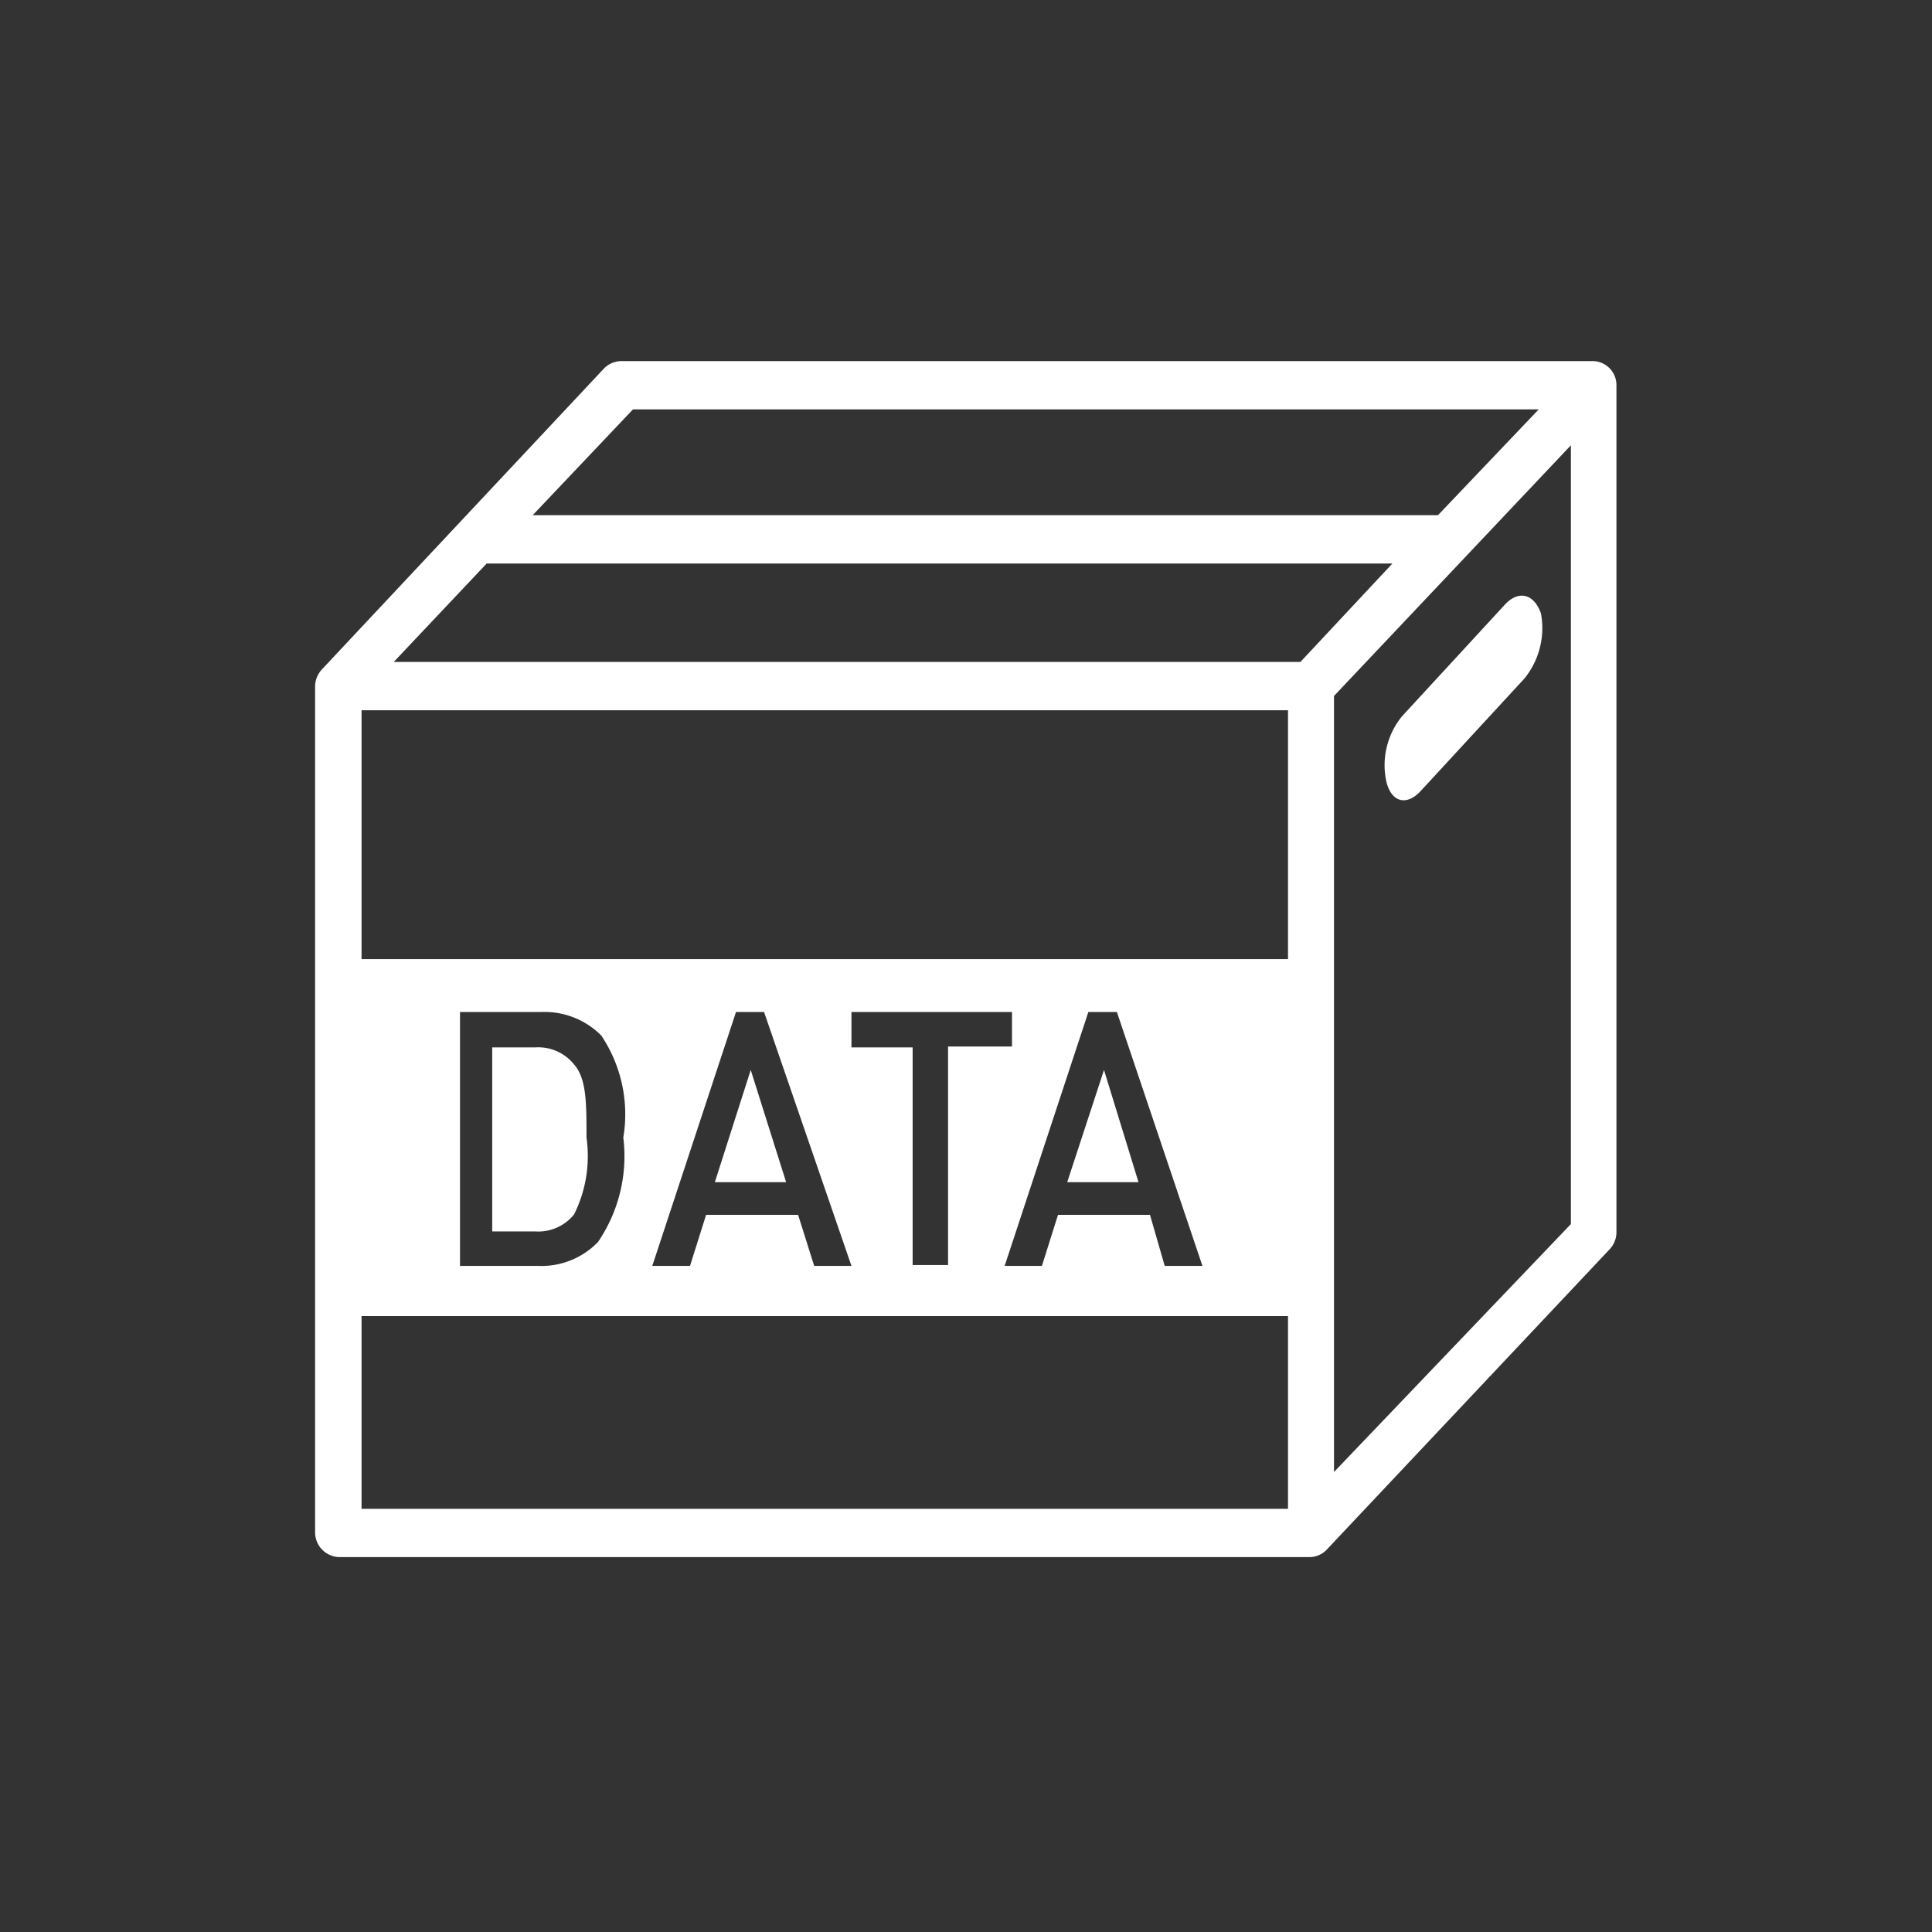 <svg xmlns="http://www.w3.org/2000/svg" xmlns:xlink="http://www.w3.org/1999/xlink" viewBox="0 0 42 42">
<rect x="0" y="0" width="42" height="42" fill="#333333" stroke="none"/>
<path fill="#fff" d="M32.7,13.16l-2.22,2.41A1.68,1.68,0,0,0,30.14,17c.11.44.44.53.75.19l2.25-2.44a1.74,1.74,0,0,0,.36-1.41C33.35,12.9,33,12.82,32.7,13.16Zm-22,9.61v4h.93a1,1,0,0,0,.85-.37,2.84,2.84,0,0,0,.27-1.67c0-.76,0-1.28-.27-1.59a1,1,0,0,0-.85-.37Zm4.84,2.93h1.55l-.77-2.44ZM24,23.26,23.2,25.7h1.55ZM34.66,7.85H13.54a.54.54,0,0,0-.4.15L7,14.55a.55.55,0,0,0-.15.36V33.33a.54.54,0,0,0,.52.52H28.47a.52.52,0,0,0,.37-.16L35,27.15a.54.54,0,0,0,.14-.36V8.37a.52.52,0,0,0-.52-.52ZM13.76,8.9H33.45l-2.19,2.3H11.58Zm-3.18,3.35H30.27l-2,2.14H8.56ZM28,15.44v5.41H7.86V15.44Zm-9.49,7.33V22H22v.75H20.61V27.5h-.77V22.77Zm0,4.75h-.81l-.35-1.11h-2L15,27.52h-.82L16,22h.61ZM23.66,22h.62l1.86,5.52h-.82L25,26.41H23l-.35,1.11h-.81ZM13.55,24.73A3.31,3.31,0,0,1,13,27a1.71,1.71,0,0,1-1.3.52H10V22h1.77a1.74,1.74,0,0,1,1.3.51A3.07,3.07,0,0,1,13.55,24.73ZM7.86,28.61H28V32.8H7.86Zm26.29-2L29,32V15.13l5.15-5.45Z" />
</svg>